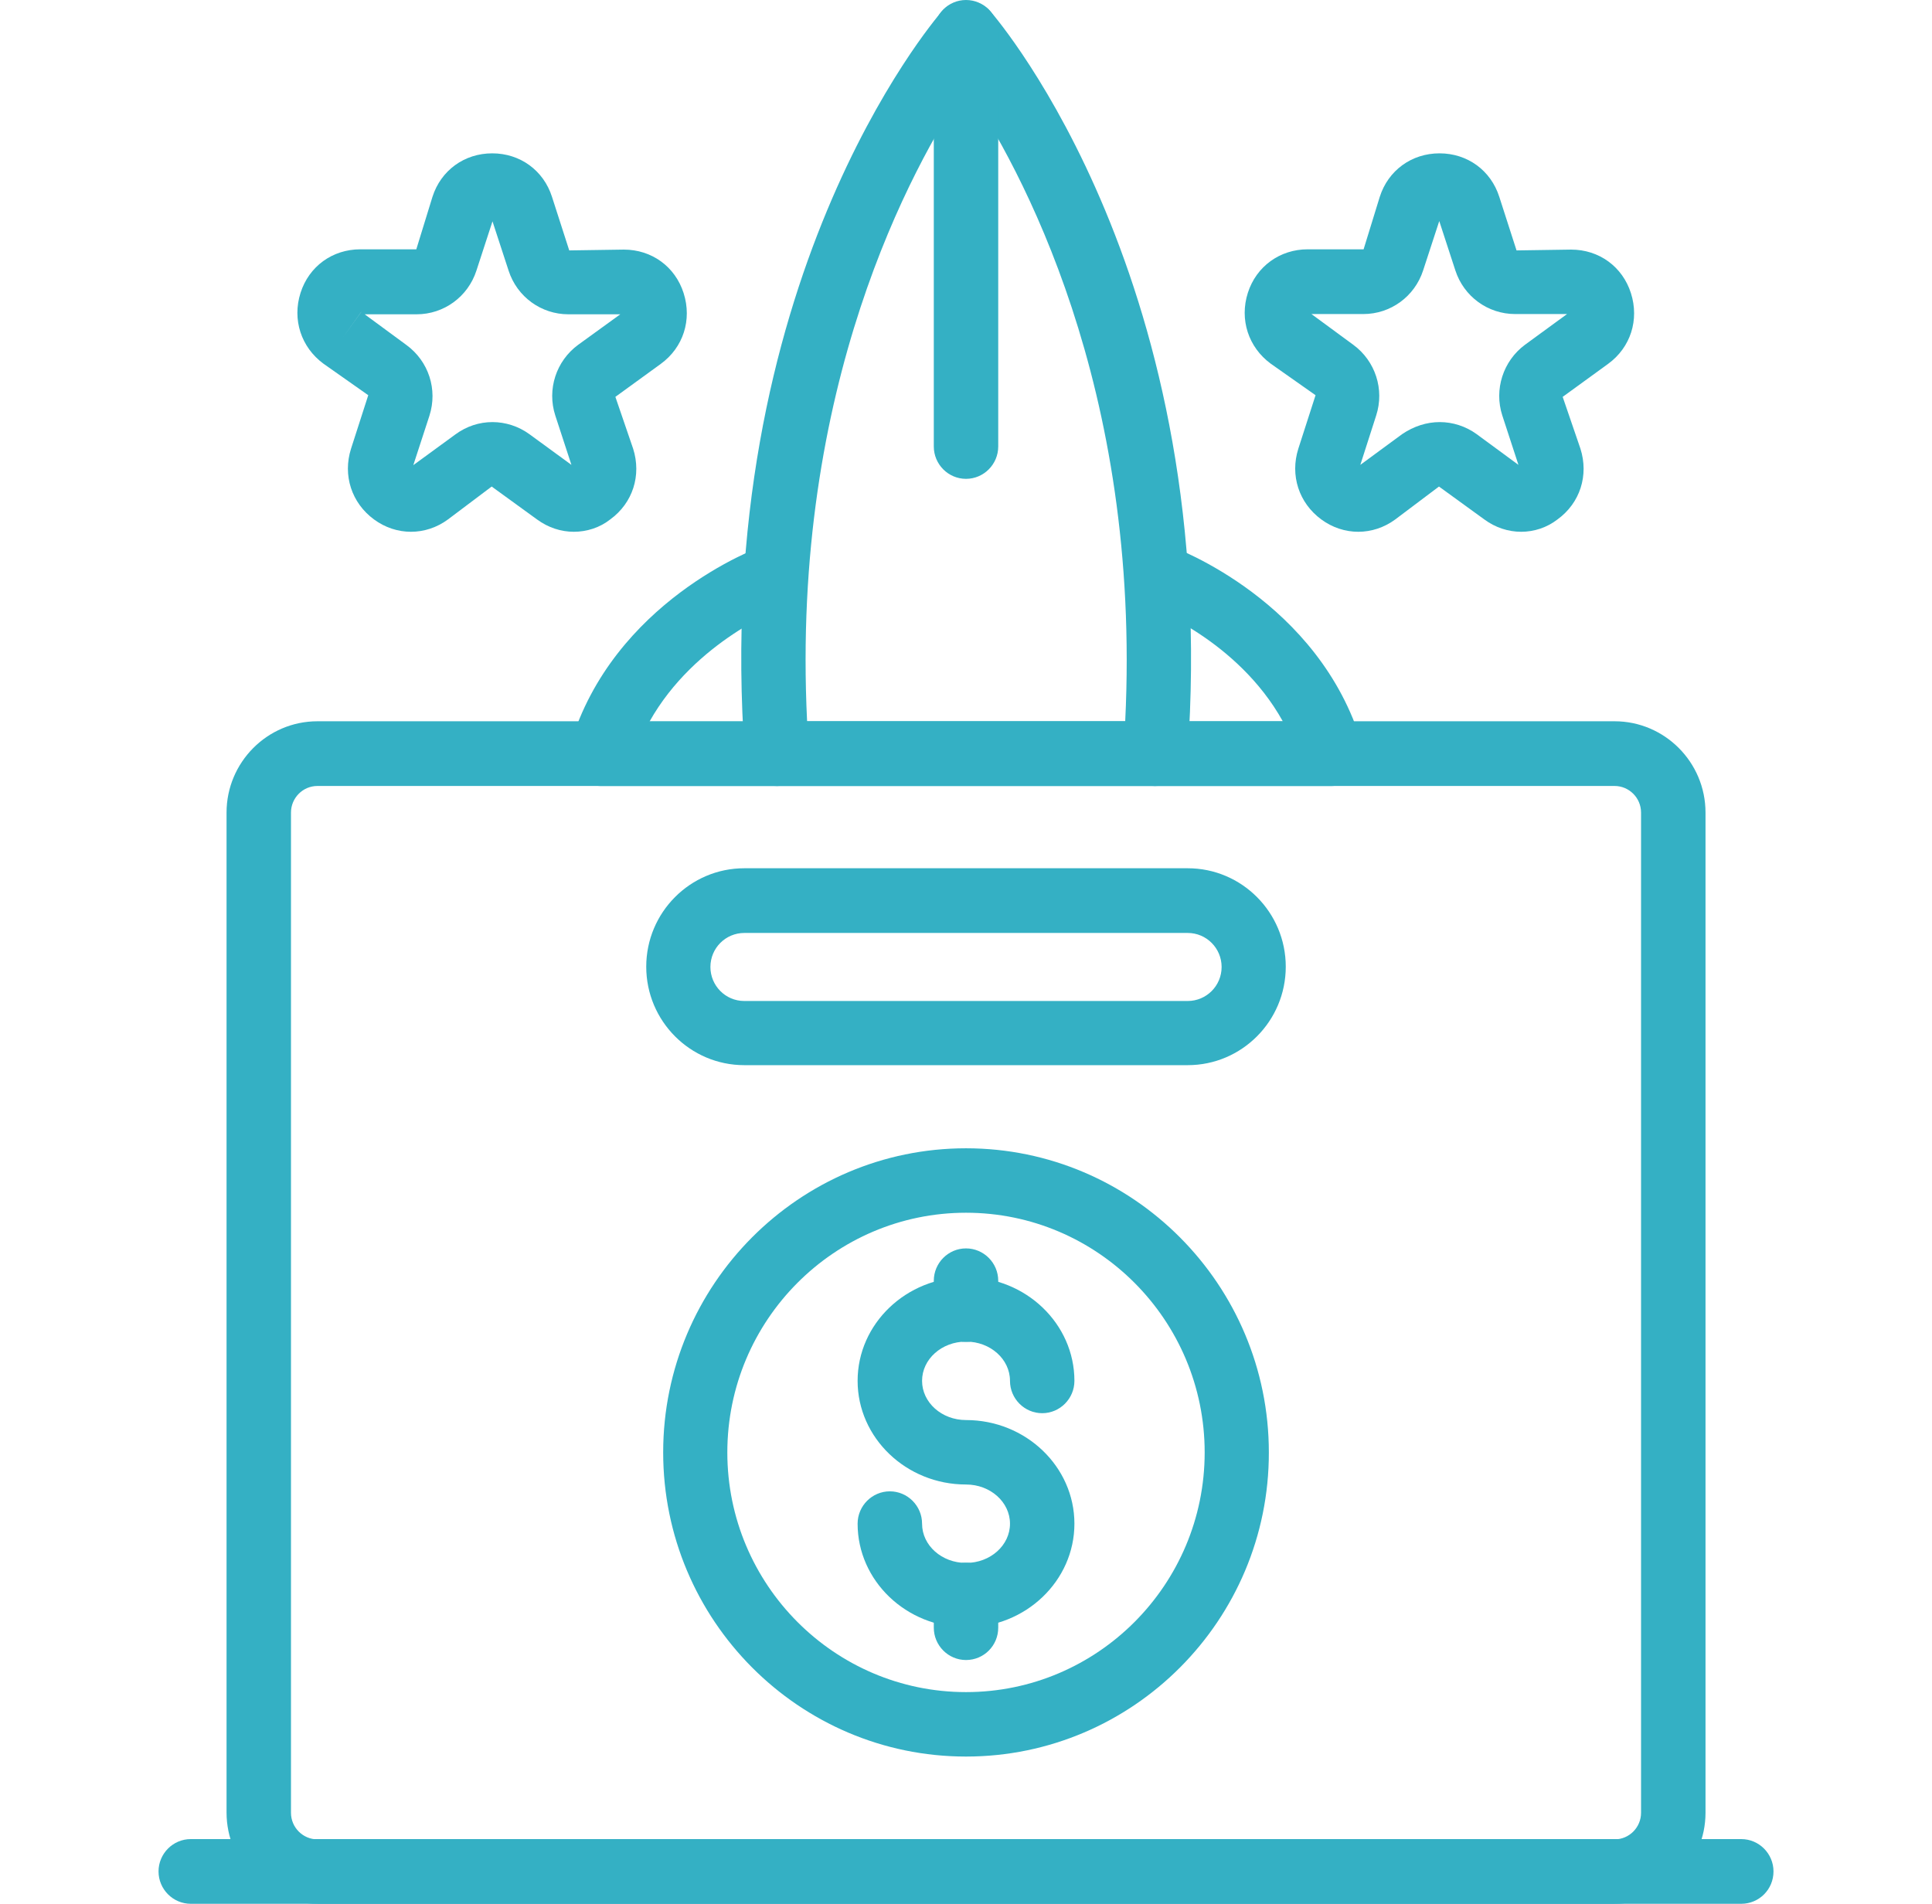 <svg width="69" height="68" viewBox="0 0 69 68" fill="none" xmlns="http://www.w3.org/2000/svg">
<path d="M41.259 28.074H27.742C27.137 28.074 26.64 27.604 26.601 27.006C25.382 10.129 33.301 0.794 33.642 0.402C34.081 -0.098 34.94 -0.098 35.369 0.402C35.71 0.794 43.629 10.129 42.41 27.006C42.361 27.604 41.864 28.074 41.259 28.074ZM28.825 25.762H40.186C40.772 13.783 36.412 5.927 34.501 3.086C32.589 5.927 28.239 13.783 28.825 25.762Z" fill="#34B0C4"/>
<path d="M47.54 28.075H41.259C40.625 28.075 40.108 27.555 40.108 26.919C40.108 26.282 40.625 25.763 41.259 25.763H45.814C44.195 22.844 41.035 21.678 40.996 21.669C40.401 21.453 40.089 20.797 40.303 20.189C40.518 19.592 41.181 19.278 41.776 19.494C41.991 19.572 47.12 21.473 48.642 26.586C48.749 26.938 48.681 27.311 48.466 27.605C48.252 27.898 47.91 28.075 47.54 28.075Z" fill="#34B0C4"/>
<path d="M27.741 28.075H21.461C21.1 28.075 20.759 27.898 20.544 27.614C20.329 27.32 20.261 26.948 20.368 26.596C21.899 21.482 27.02 19.582 27.234 19.504C27.829 19.288 28.483 19.602 28.707 20.199C28.921 20.797 28.609 21.453 28.014 21.668C27.956 21.688 24.816 22.883 23.197 25.773H27.751C28.385 25.773 28.902 26.292 28.902 26.929C28.892 27.555 28.375 28.075 27.741 28.075Z" fill="#34B0C4"/>
<path d="M57.663 68H11.338C9.554 68 8.091 66.54 8.091 64.738V29.024C8.091 27.231 9.544 25.762 11.338 25.762H57.663C59.448 25.762 60.911 27.221 60.911 29.024V64.748C60.911 66.54 59.448 68 57.663 68ZM11.338 28.073C10.812 28.073 10.392 28.504 10.392 29.024V64.748C10.392 65.276 10.822 65.698 11.338 65.698H57.663C58.19 65.698 58.609 65.267 58.609 64.748V29.024C58.609 28.495 58.18 28.073 57.663 28.073H11.338Z" fill="#34B0C4"/>
<path d="M42.419 38.045H26.581C24.65 38.045 23.08 36.468 23.08 34.528C23.08 32.589 24.65 31.012 26.581 31.012H42.419C44.35 31.012 45.92 32.589 45.92 34.528C45.92 36.468 44.35 38.045 42.419 38.045ZM26.581 33.323C25.918 33.323 25.372 33.862 25.372 34.538C25.372 35.204 25.908 35.753 26.581 35.753H42.419C43.083 35.753 43.629 35.214 43.629 34.538C43.629 33.872 43.092 33.323 42.419 33.323H26.581Z" fill="#34B0C4"/>
<path d="M54.327 18.994C53.869 18.994 53.411 18.847 53.011 18.553L51.392 17.378L49.831 18.553C49.032 19.141 47.988 19.141 47.189 18.553C46.389 17.966 46.067 16.976 46.369 16.026L46.984 14.116L45.384 12.99C44.585 12.402 44.263 11.413 44.565 10.462C44.867 9.512 45.716 8.905 46.701 8.905H48.7L49.276 7.034C49.578 6.084 50.417 5.477 51.411 5.477C52.406 5.477 53.245 6.084 53.547 7.034L54.162 8.944L56.112 8.915C57.107 8.915 57.946 9.522 58.248 10.472C58.55 11.422 58.238 12.412 57.429 12.999L55.81 14.175L56.444 16.026C56.746 16.976 56.434 17.966 55.624 18.553C55.244 18.847 54.786 18.994 54.327 18.994ZM51.421 15.076C51.88 15.076 52.348 15.223 52.738 15.507L54.23 16.604L53.654 14.841C53.352 13.91 53.684 12.892 54.464 12.314L55.966 11.217H54.113C53.138 11.217 52.279 10.59 51.977 9.659L51.402 7.896L50.826 9.659C50.524 10.59 49.666 11.217 48.69 11.217H46.837L48.33 12.314C49.12 12.892 49.451 13.91 49.149 14.841L48.583 16.604L50.075 15.507C50.495 15.223 50.953 15.076 51.421 15.076Z" fill="#34B0C4"/>
<path d="M20.495 18.994C20.037 18.994 19.579 18.847 19.179 18.553L17.56 17.378L15.999 18.553C15.2 19.141 14.156 19.141 13.357 18.553C12.557 17.966 12.235 16.976 12.537 16.026L13.152 14.116L11.552 12.99C10.753 12.402 10.431 11.413 10.733 10.462C11.035 9.512 11.874 8.905 12.869 8.905H14.868L15.444 7.034C15.746 6.084 16.585 5.477 17.579 5.477C18.574 5.477 19.413 6.084 19.715 7.034L20.33 8.944L22.28 8.915C23.275 8.915 24.114 9.522 24.416 10.472C24.718 11.422 24.406 12.412 23.597 12.999L21.978 14.175L22.612 16.026C22.914 16.976 22.602 17.966 21.793 18.553C21.422 18.847 20.954 18.994 20.495 18.994ZM17.589 15.076C18.047 15.076 18.516 15.223 18.906 15.507L20.408 16.604L19.832 14.841C19.53 13.91 19.861 12.892 20.651 12.314L22.153 11.226H20.3C19.325 11.226 18.467 10.6 18.165 9.669L17.589 7.906L17.014 9.669C16.711 10.6 15.853 11.226 14.878 11.226H13.025L14.517 12.324C15.307 12.902 15.639 13.91 15.336 14.851L14.761 16.614L16.263 15.517C16.663 15.223 17.121 15.076 17.589 15.076ZM12.908 11.129L12.235 12.069L12.898 11.148C12.898 11.138 12.908 11.129 12.908 11.129Z" fill="#34B0C4"/>
<path d="M34.5 17.103C33.867 17.103 33.35 16.584 33.35 15.947V1.156C33.35 0.519 33.867 0 34.5 0C35.134 0 35.651 0.519 35.651 1.156V15.947C35.651 16.584 35.134 17.103 34.5 17.103Z" fill="#34B0C4"/>
<path d="M62.188 67.999H6.813C6.179 67.999 5.662 67.48 5.662 66.843C5.662 66.207 6.179 65.688 6.813 65.688H62.188C62.822 65.688 63.339 66.207 63.339 66.843C63.339 67.49 62.822 67.999 62.188 67.999Z" fill="#34B0C4"/>
<path d="M34.5 47.93C33.867 47.93 33.35 47.411 33.35 46.774V45.746C33.35 45.109 33.867 44.59 34.5 44.59C35.134 44.59 35.651 45.109 35.651 45.746V46.774C35.651 47.411 35.134 47.93 34.5 47.93Z" fill="#34B0C4"/>
<path d="M34.5 62.74C28.532 62.74 23.685 57.862 23.685 51.877C23.685 45.882 28.541 41.014 34.5 41.014C40.469 41.014 45.316 45.892 45.316 51.877C45.325 57.862 40.469 62.74 34.5 62.74ZM34.5 43.316C29.799 43.316 25.976 47.155 25.976 51.877C25.976 56.598 29.799 60.438 34.5 60.438C39.201 60.438 43.024 56.598 43.024 51.877C43.024 47.155 39.201 43.316 34.5 43.316Z" fill="#34B0C4"/>
<path d="M34.501 58.126C32.365 58.126 30.629 56.461 30.629 54.423C30.629 53.787 31.146 53.267 31.78 53.267C32.414 53.267 32.931 53.787 32.931 54.423C32.931 55.197 33.633 55.824 34.501 55.824C35.369 55.824 36.071 55.197 36.071 54.423C36.071 53.65 35.369 53.023 34.501 53.023C32.365 53.023 30.629 51.357 30.629 49.32C30.629 47.282 32.365 45.617 34.501 45.617C36.636 45.617 38.372 47.282 38.372 49.32C38.372 49.957 37.855 50.476 37.222 50.476C36.588 50.476 36.071 49.957 36.071 49.32C36.071 48.546 35.369 47.919 34.501 47.919C33.633 47.919 32.931 48.546 32.931 49.32C32.931 50.094 33.633 50.721 34.501 50.721C36.636 50.721 38.372 52.386 38.372 54.423C38.372 56.461 36.636 58.126 34.501 58.126Z" fill="#34B0C4"/>
<path d="M34.5 59.292C33.867 59.292 33.35 58.773 33.35 58.136V56.97C33.35 56.334 33.867 55.815 34.5 55.815C35.134 55.815 35.651 56.334 35.651 56.97V58.136C35.651 58.782 35.134 59.292 34.5 59.292Z" fill="#34B0C4"/>
</svg>

